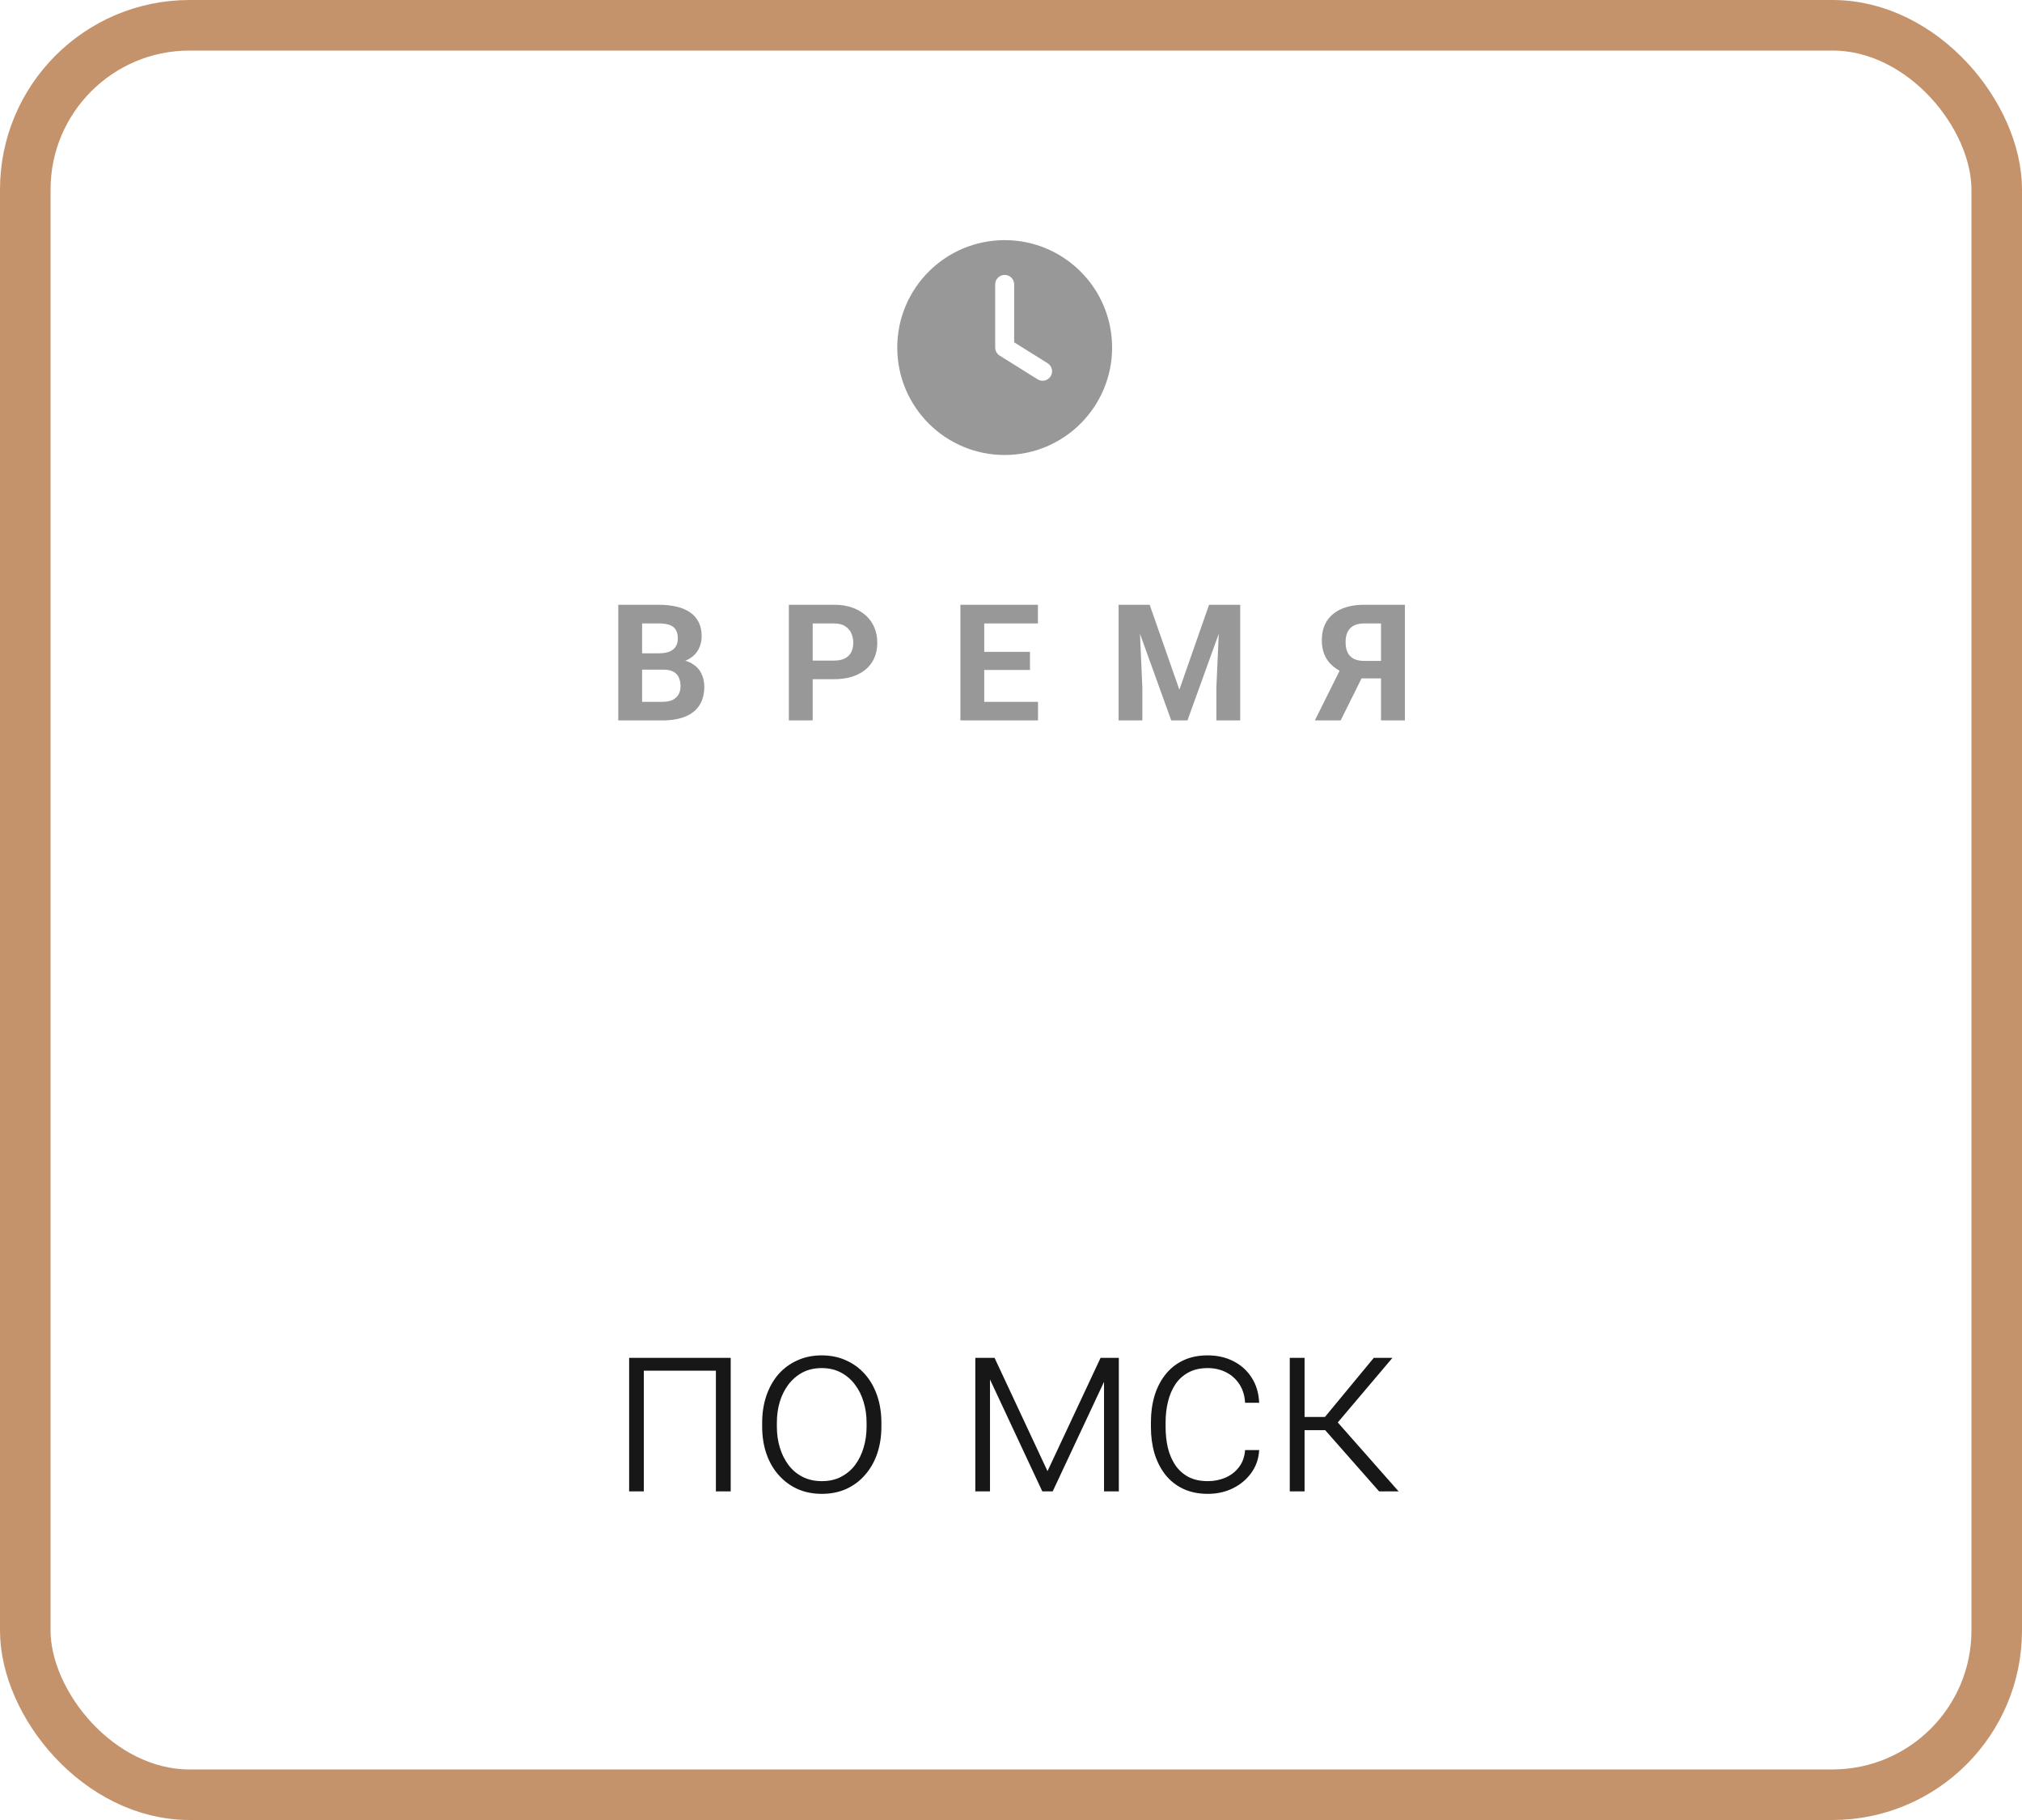 <?xml version="1.0" encoding="UTF-8"?> <svg xmlns="http://www.w3.org/2000/svg" width="160" height="144" viewBox="0 0 160 144" fill="none"> <rect x="2" y="2" width="156" height="140" rx="13" stroke="#C4936C" stroke-width="4"></rect> <path d="M52.506 52.984H50.156L50.143 51.689H52.117C52.464 51.689 52.749 51.645 52.971 51.557C53.193 51.465 53.359 51.333 53.468 51.161C53.581 50.985 53.638 50.771 53.638 50.52C53.638 50.235 53.583 50.005 53.474 49.829C53.369 49.653 53.204 49.525 52.978 49.445C52.756 49.366 52.469 49.326 52.117 49.326H50.809V57H48.924V47.849H52.117C52.649 47.849 53.124 47.899 53.543 48C53.967 48.1 54.325 48.253 54.618 48.458C54.911 48.664 55.136 48.923 55.291 49.238C55.446 49.548 55.523 49.917 55.523 50.344C55.523 50.721 55.437 51.069 55.266 51.387C55.098 51.706 54.832 51.966 54.467 52.167C54.107 52.368 53.636 52.479 53.053 52.5L52.506 52.984ZM52.425 57H49.64L50.376 55.529H52.425C52.756 55.529 53.026 55.477 53.235 55.372C53.445 55.263 53.6 55.117 53.7 54.932C53.801 54.748 53.851 54.536 53.851 54.297C53.851 54.029 53.805 53.797 53.713 53.6C53.625 53.403 53.483 53.252 53.286 53.147C53.089 53.038 52.829 52.984 52.506 52.984H50.69L50.702 51.689H52.965L53.399 52.198C53.956 52.19 54.404 52.288 54.744 52.493C55.087 52.695 55.337 52.956 55.492 53.279C55.651 53.602 55.731 53.947 55.731 54.316C55.731 54.903 55.603 55.397 55.347 55.8C55.092 56.198 54.717 56.497 54.222 56.698C53.732 56.899 53.133 57 52.425 57ZM65.986 53.738H63.654V52.267H65.986C66.346 52.267 66.64 52.209 66.866 52.091C67.092 51.97 67.258 51.802 67.362 51.588C67.467 51.375 67.52 51.134 67.52 50.866C67.52 50.593 67.467 50.34 67.362 50.105C67.258 49.87 67.092 49.682 66.866 49.539C66.64 49.397 66.346 49.326 65.986 49.326H64.308V57H62.422V47.849H65.986C66.703 47.849 67.316 47.979 67.828 48.238C68.343 48.494 68.737 48.848 69.009 49.301C69.282 49.753 69.418 50.271 69.418 50.853C69.418 51.444 69.282 51.955 69.009 52.387C68.737 52.818 68.343 53.151 67.828 53.386C67.316 53.621 66.703 53.738 65.986 53.738ZM82.137 55.529V57H77.266V55.529H82.137ZM77.882 47.849V57H75.996V47.849H77.882ZM81.502 51.576V53.009H77.266V51.576H81.502ZM82.131 47.849V49.326H77.266V47.849H82.131ZM89.376 47.849H90.972L93.323 54.568L95.673 47.849H97.27L93.964 57H92.681L89.376 47.849ZM88.514 47.849H90.105L90.394 54.398V57H88.514V47.849ZM96.541 47.849H98.137V57H96.251V54.398L96.541 47.849ZM109.932 53.675H107.443L106.809 53.411C106.092 53.185 105.543 52.846 105.162 52.393C104.785 51.94 104.596 51.364 104.596 50.664C104.596 50.049 104.732 49.533 105.005 49.118C105.281 48.699 105.671 48.383 106.174 48.169C106.681 47.956 107.282 47.849 107.978 47.849H111.171V57H109.279V49.326H107.978C107.462 49.326 107.083 49.454 106.84 49.709C106.597 49.965 106.476 50.327 106.476 50.797C106.476 51.14 106.532 51.423 106.645 51.645C106.758 51.863 106.924 52.026 107.142 52.135C107.36 52.24 107.634 52.292 107.965 52.292H109.926L109.932 53.675ZM108.116 52.915L106.086 57H104.043L106.08 52.915H108.116Z" fill="#989898"></path> <path fill-rule="evenodd" clip-rule="evenodd" d="M71 27.5C71 22.806 74.806 19 79.5 19C84.194 19 88 22.806 88 27.5C88 32.194 84.194 36 79.5 36C74.806 36 71 32.194 71 27.5ZM80.25 22.5C80.25 22.086 79.914 21.75 79.5 21.75C79.086 21.75 78.75 22.086 78.75 22.5V27.5C78.75 27.759 78.883 27.999 79.103 28.136L82.103 30.011C82.454 30.23 82.916 30.124 83.136 29.773C83.356 29.421 83.249 28.959 82.897 28.739L80.25 27.084V22.5Z" fill="#989898"></path> <path d="M56.863 107.434V108.449H50.682V107.434H56.863ZM50.945 107.434V118H49.783V107.434H50.945ZM57.82 107.434V118H56.648V107.434H57.82ZM60.31 112.883V112.561C60.31 111.792 60.421 111.083 60.643 110.432C60.864 109.781 61.18 109.217 61.59 108.742C62.007 108.267 62.505 107.899 63.084 107.639C63.663 107.372 64.308 107.238 65.018 107.238C65.734 107.238 66.382 107.372 66.961 107.639C67.54 107.899 68.038 108.267 68.455 108.742C68.872 109.217 69.191 109.781 69.412 110.432C69.633 111.083 69.744 111.792 69.744 112.561V112.883C69.744 113.651 69.633 114.361 69.412 115.012C69.191 115.656 68.872 116.216 68.455 116.691C68.045 117.167 67.55 117.538 66.971 117.805C66.391 118.065 65.747 118.195 65.037 118.195C64.321 118.195 63.673 118.065 63.094 117.805C62.514 117.538 62.016 117.167 61.6 116.691C61.183 116.216 60.864 115.656 60.643 115.012C60.421 114.361 60.31 113.651 60.31 112.883ZM61.473 112.561V112.883C61.473 113.462 61.551 114.012 61.707 114.533C61.863 115.048 62.091 115.507 62.391 115.91C62.69 116.307 63.061 116.62 63.504 116.848C63.947 117.076 64.458 117.189 65.037 117.189C65.61 117.189 66.115 117.076 66.551 116.848C66.993 116.62 67.365 116.307 67.664 115.91C67.963 115.507 68.188 115.048 68.338 114.533C68.494 114.012 68.572 113.462 68.572 112.883V112.561C68.572 111.988 68.494 111.444 68.338 110.93C68.188 110.415 67.96 109.956 67.654 109.553C67.355 109.149 66.984 108.83 66.541 108.596C66.098 108.361 65.591 108.244 65.018 108.244C64.445 108.244 63.937 108.361 63.494 108.596C63.058 108.83 62.687 109.149 62.381 109.553C62.081 109.956 61.853 110.415 61.697 110.93C61.547 111.444 61.473 111.988 61.473 112.561ZM82.889 116.398L87.088 107.434H88.25L83.299 118H82.478L77.537 107.434H78.699L82.889 116.398ZM78.338 107.434V118H77.176V107.434H78.338ZM87.361 118V107.434H88.533V118H87.361ZM95.574 117.189C96.069 117.189 96.531 117.098 96.961 116.916C97.397 116.727 97.755 116.451 98.035 116.086C98.322 115.715 98.484 115.262 98.523 114.729H99.637C99.604 115.399 99.399 115.998 99.022 116.525C98.65 117.046 98.162 117.456 97.557 117.756C96.958 118.049 96.297 118.195 95.574 118.195C94.838 118.195 94.188 118.062 93.621 117.795C93.061 117.528 92.592 117.157 92.215 116.682C91.837 116.2 91.551 115.64 91.356 115.002C91.167 114.357 91.072 113.664 91.072 112.922V112.512C91.072 111.77 91.167 111.079 91.356 110.441C91.551 109.797 91.837 109.237 92.215 108.762C92.592 108.28 93.061 107.906 93.621 107.639C94.181 107.372 94.829 107.238 95.564 107.238C96.32 107.238 96.997 107.391 97.596 107.697C98.201 108.003 98.683 108.436 99.041 108.996C99.406 109.556 99.604 110.22 99.637 110.988H98.523C98.491 110.422 98.341 109.934 98.074 109.523C97.807 109.113 97.456 108.798 97.019 108.576C96.583 108.355 96.098 108.244 95.564 108.244C94.966 108.244 94.454 108.361 94.031 108.596C93.608 108.824 93.263 109.139 92.996 109.543C92.736 109.94 92.544 110.396 92.42 110.91C92.296 111.418 92.234 111.952 92.234 112.512V112.922C92.234 113.488 92.293 114.029 92.41 114.543C92.534 115.051 92.726 115.503 92.986 115.9C93.253 116.298 93.598 116.613 94.022 116.848C94.451 117.076 94.969 117.189 95.574 117.189ZM103.23 107.434V118H102.059V107.434H103.23ZM110.184 107.434L105.34 113.156H102.82L102.693 112.111H104.842L108.709 107.434H110.184ZM109.129 118L104.725 113L105.467 112.102L110.672 118H109.129Z" fill="#171717"></path> </svg> 